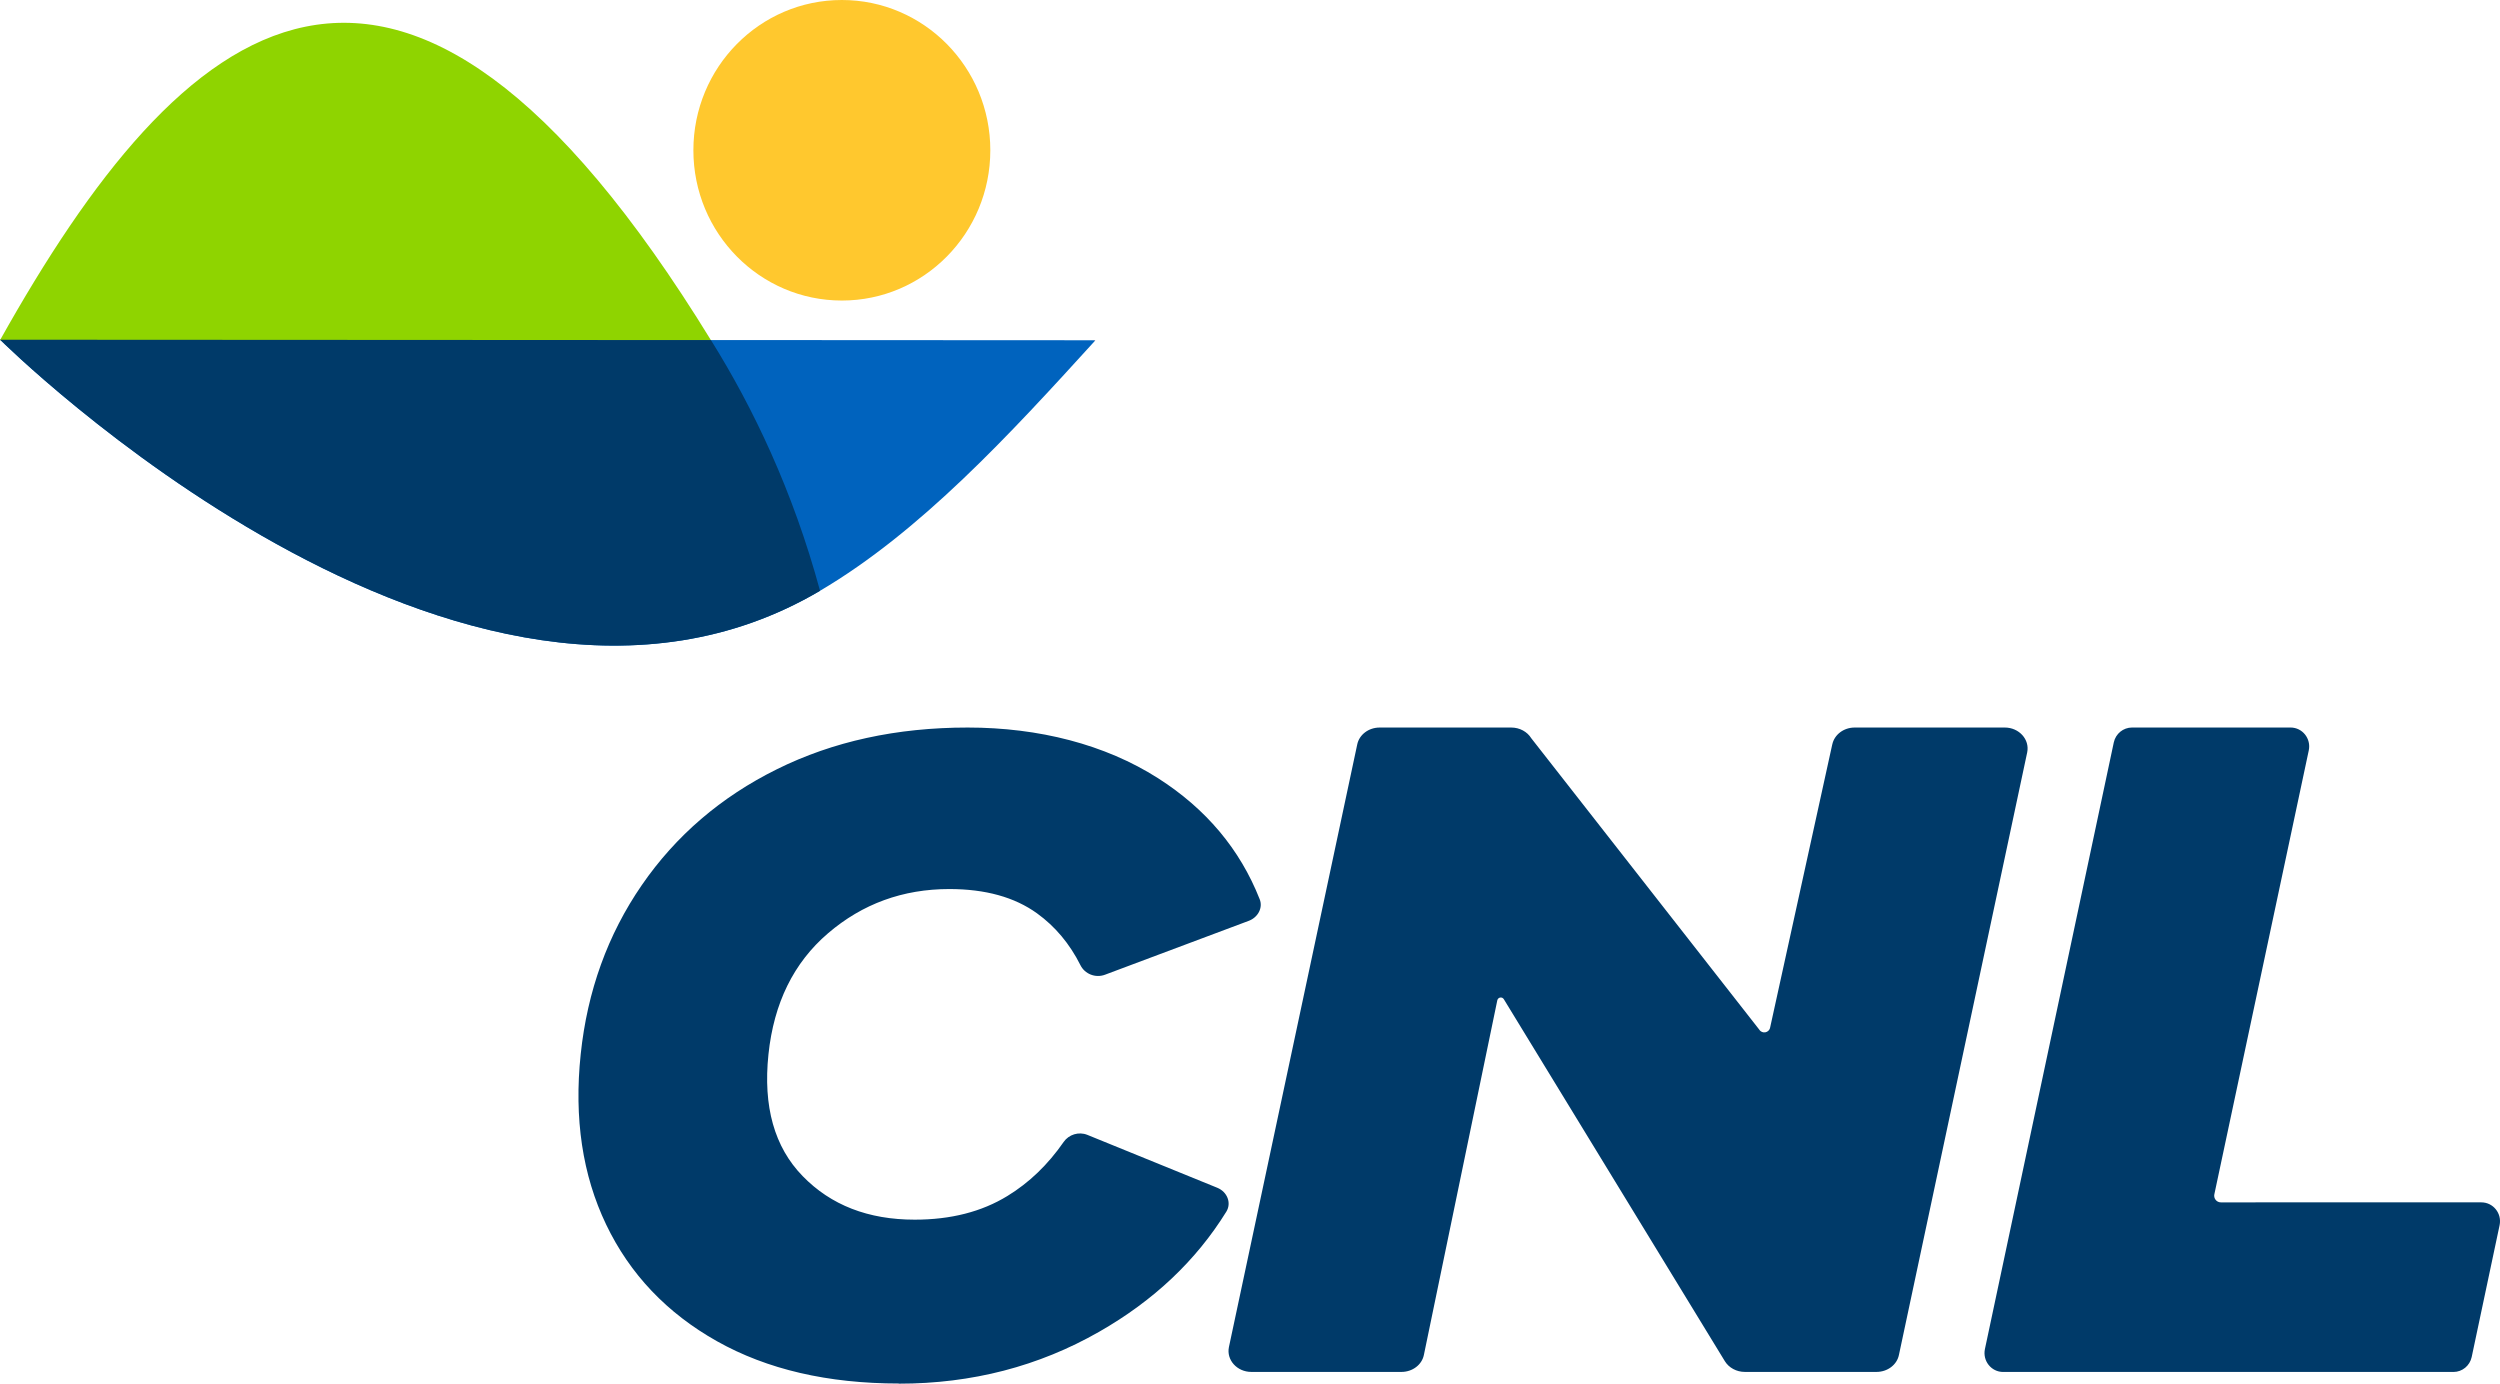 <svg xmlns="http://www.w3.org/2000/svg" id="Layer_2" data-name="Layer 2" viewBox="0 0 1121.31 620.6"><defs><style>.cls-2{fill:#003a69}</style></defs><g id="Layer_1-2" data-name="Layer 1"><path d="m993.19 535.66 42.35-199.09c1.11-5.28-2.83-10.26-8.19-10.26h-71.07c-3.95 0-7.35 2.79-8.19 6.67L890.28 605.1c-1.1 5.28 2.84 10.26 8.19 10.26h201.95c3.95 0 7.35-2.79 8.19-6.7l12.52-59.14c1.1-5.28-2.87-10.23-8.19-10.23H996.09c-1.9 0-3.31-1.78-2.9-3.64ZM821.8 333.95 793.94 460.9c-.49 2.41-3.62 2.95-4.89.88L686.82 331.13c-1.81-2.95-5.24-4.81-8.95-4.81h-59.08c-4.92 0-9.16 3.2-10.05 7.63L551.2 604.21c-1.19 5.77 3.65 11.13 10.05 11.13h67.35c4.92 0 9.16-3.2 10.05-7.63l32.92-159.01c.3-1.45 2.19-1.78 2.94-.52l99.13 162.35c1.81 2.95 5.24 4.81 8.95 4.81h59.08c4.92 0 9.16-3.2 10.05-7.63l57.53-270.26c1.19-5.77-3.65-11.13-10.05-11.13h-67.34c-4.92 0-9.13 3.2-10.05 7.63ZM403.18 620.54c-31.89 0-59.1-6.32-81.59-18.96-22.48-12.64-39.05-30.09-49.7-52.3-10.65-22.21-14.46-47.71-11.43-76.43 2.97-28.34 12.11-53.64 27.4-75.85 15.3-22.21 35.51-39.56 60.64-52 25.11-12.45 53.62-18.68 85.53-18.68s61.62 7.58 85.34 22.7c21.57 13.76 36.78 31.87 45.64 54.33 1.51 3.8-.76 8.1-4.89 9.66l-64.51 24.18c-4.32 1.61-9.05-.38-10.97-4.21-4.84-9.66-11.35-17.42-19.49-23.31-10.08-7.28-23.21-10.91-39.35-10.91-20.84 0-38.97 6.62-54.4 19.83-15.43 13.21-24.32 31.32-26.73 54.3-2.46 23.39 2.65 41.58 15.32 54.6 12.67 13.05 29.43 19.56 50.27 19.56 16.16 0 30.02-3.53 41.62-10.64 9.76-5.96 18.16-14.06 25.21-24.24 2.27-3.28 6.73-4.73 10.62-3.15l58.26 23.72c4.49 1.83 6.46 6.81 4.08 10.7-13.57 21.94-32.57 39.91-57.05 53.89-27.13 15.51-57.08 23.28-89.83 23.28l-.03-.05Z" class="cls-2"/><path d="M367.78 264.98C208.01 359.2.03 152.34.03 152.34l490.99.27.08.27c-38.32 42.15-78.24 85.54-123.29 112.1h-.03Z" style="fill:#0063be"/><path d="M377.59 134.8c36.78 0 66.59-30.18 66.59-67.4S414.37 0 377.59 0 311 30.18 311 67.4s29.81 67.4 66.59 67.4Z" style="fill:#ffc82e"/><path d="M491.31 152.61s-.16.16-.25.27l-.08-.27h.33Z" style="fill:#ea2515"/><path d="m319 152.78-319-.19c81.21-145.03 177.74-230 319 .19Z" style="fill:#8fd400"/><path d="M.03 152.34S208.01 359.2 367.81 264.99c-12.16-44.83-30.05-82.2-48.94-112.45L.03 152.37v-.03Z" class="cls-2"/></g></svg>